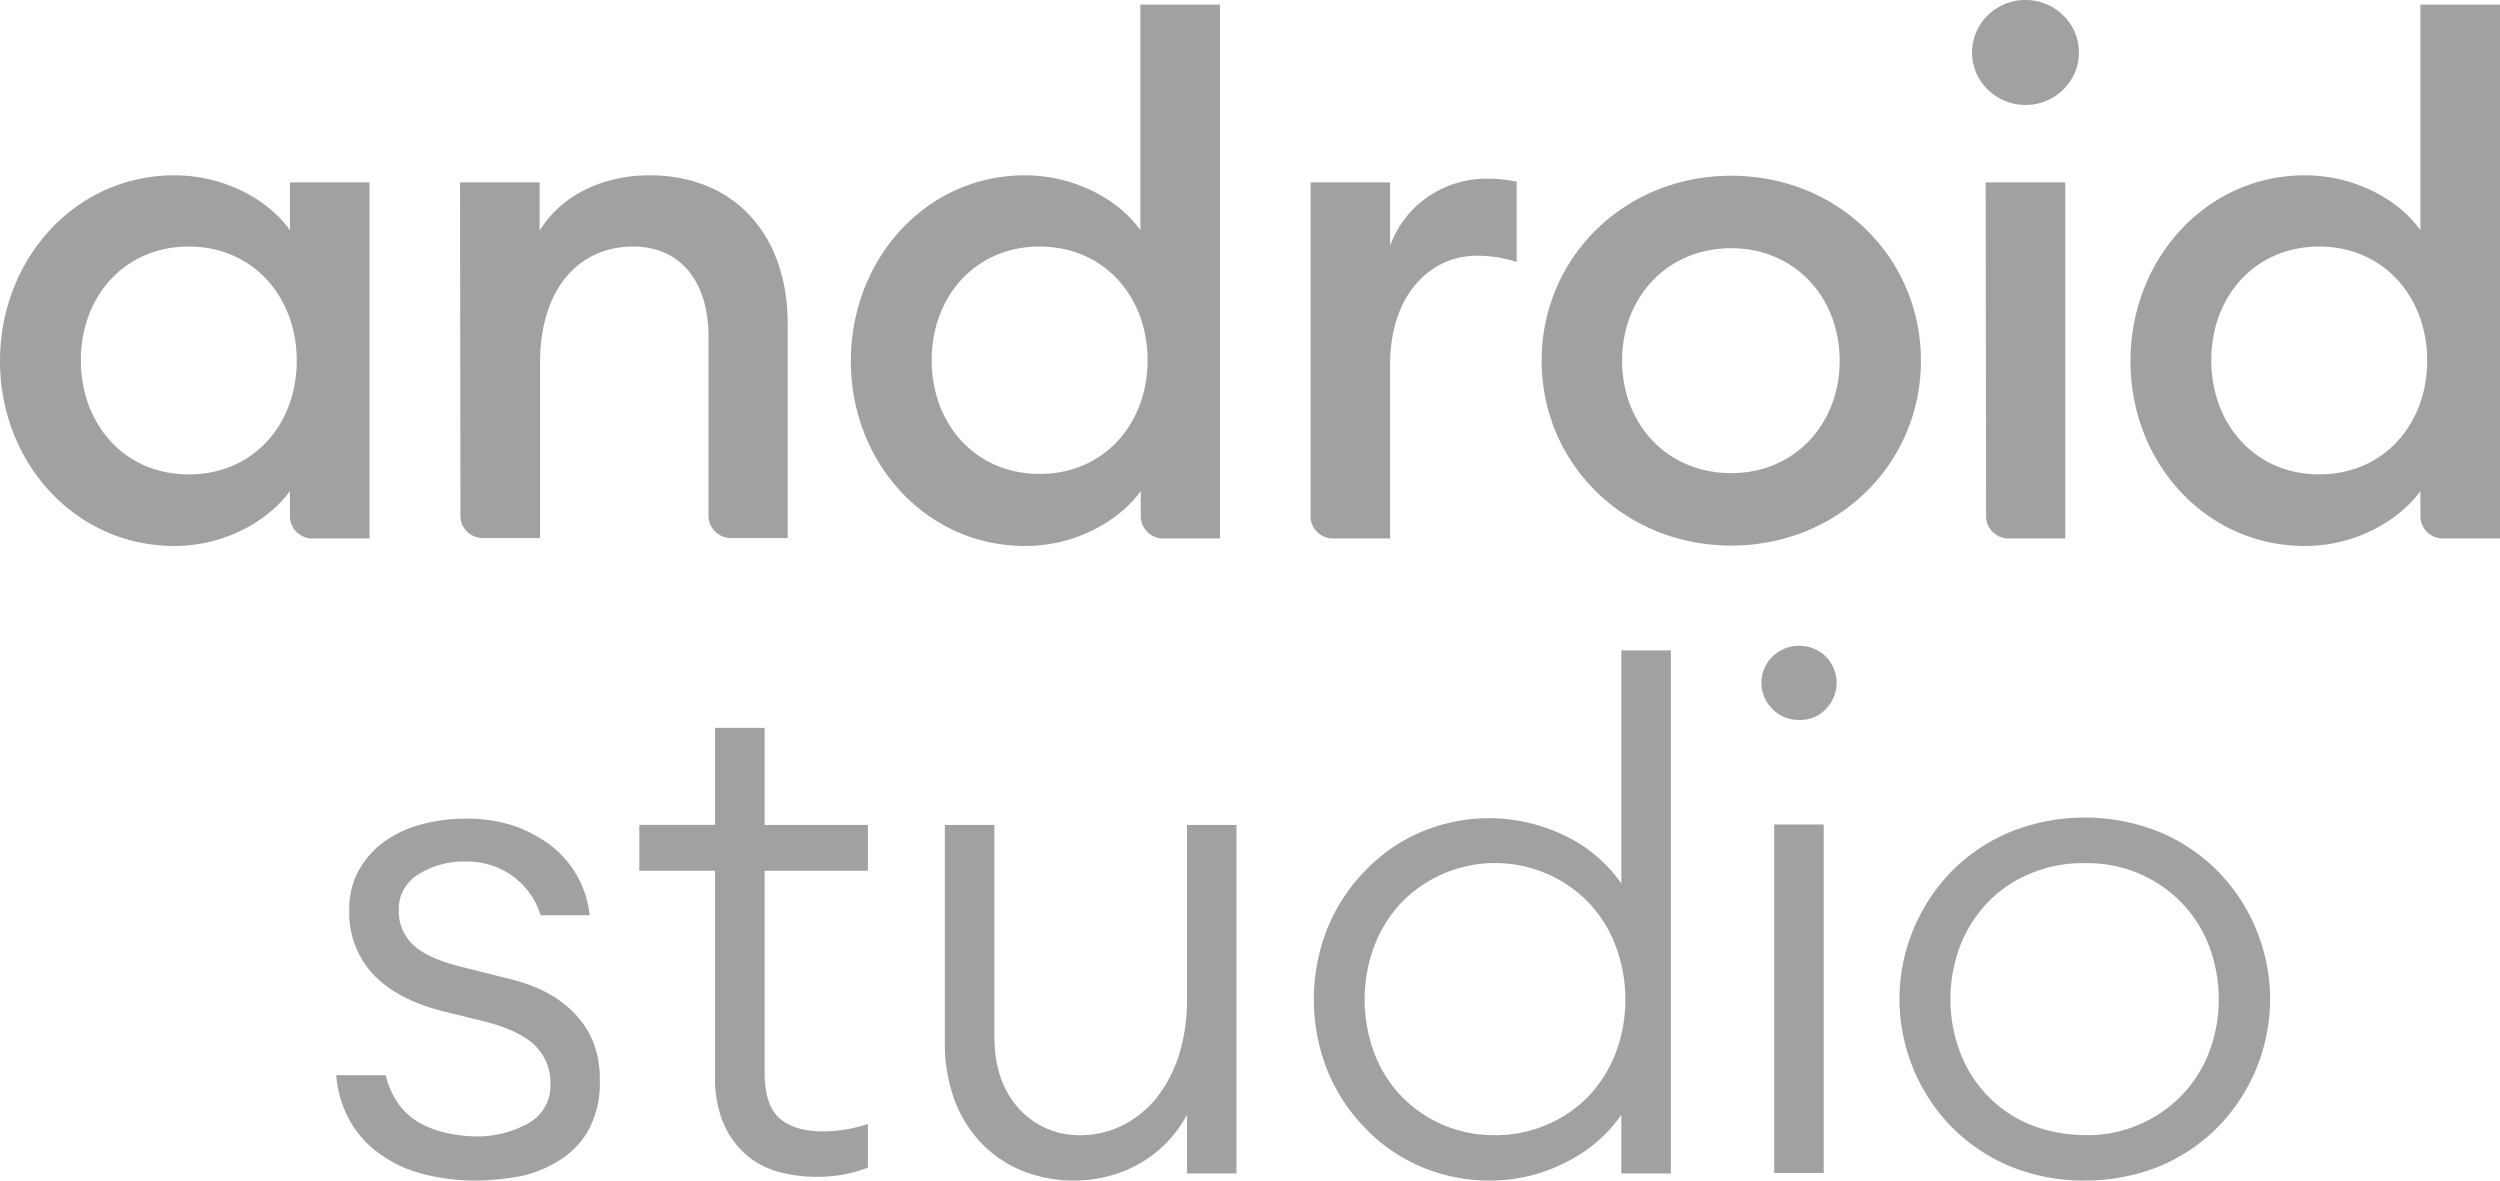 <?xml version="1.0" encoding="UTF-8"?> <svg xmlns="http://www.w3.org/2000/svg" width="108" height="51" viewBox="0 0 108 51" fill="none"><path d="M7.534 7.574c2.25 0 4.133 1.134 4.992 2.375V7.88h3.438v15.383h-2.469a.985.985 0 01-.683-.281.953.953 0 01-.286-.672v-1.098c-.877 1.224-2.743 2.375-4.992 2.375C3.255 23.587 0 19.989 0 15.599c0-4.39 3.233-8.025 7.534-8.025zm.622 3.077c-2.78 0-4.663 2.159-4.663 4.912 0 2.752 1.865 4.93 4.663 4.93s4.663-2.16 4.663-4.912c0-2.753-1.884-4.93-4.663-4.93zm11.718-2.77h3.438v2.086c.932-1.529 2.724-2.393 4.754-2.393 3.62 0 5.962 2.52 5.962 6.424v9.247h-2.45a.985.985 0 01-.684-.281.953.953 0 01-.286-.672v-7.737c0-2.429-1.244-3.904-3.255-3.904-2.286 0-4.023 1.745-4.023 5.038v7.556H20.86a.985.985 0 01-.683-.281.953.953 0 01-.286-.672L19.874 7.88zm24.398-.307c2.249 0 4.132 1.134 4.992 2.375V.198h3.438v23.065h-2.45a.985.985 0 01-.684-.281.953.953 0 01-.286-.672v-1.098c-.878 1.224-2.743 2.375-4.992 2.375-4.28 0-7.534-3.598-7.534-7.988 0-4.39 3.236-8.025 7.516-8.025zm.64 3.077c-2.78 0-4.663 2.159-4.663 4.912 0 2.752 1.883 4.911 4.663 4.911 2.78 0 4.663-2.159 4.663-4.911 0-2.753-1.884-4.912-4.663-4.912zm11.703-2.77h3.438v2.734a4.355 4.355 0 011.601-2.09c.74-.519 1.624-.8 2.532-.807.448-.003.895.04 1.334.126v3.473a5.535 5.535 0 00-1.718-.27c-1.975 0-3.75 1.637-3.75 4.714v7.502h-2.468a.985.985 0 01-.683-.281.953.953 0 01-.286-.672V7.88zm18.177 15.688c-4.627 0-8.193-3.544-8.193-7.988 0-4.444 3.566-7.989 8.193-7.989 4.626 0 8.192 3.545 8.192 7.989s-3.566 7.988-8.192 7.988zm0-3.13c2.743 0 4.681-2.123 4.681-4.858 0-2.735-1.938-4.858-4.681-4.858-2.78 0-4.718 2.123-4.718 4.858 0 2.735 1.938 4.858 4.718 4.858zM87.5 4.534a2.337 2.337 0 01-1.63-.664 2.235 2.235 0 010-3.206A2.308 2.308 0 0187.502 0a2.337 2.337 0 011.63.664 2.235 2.235 0 010 3.206 2.308 2.308 0 01-1.63.664zM85.78 7.88h3.439v15.383h-2.45a.985.985 0 01-.684-.281.953.953 0 01-.286-.672l-.018-14.43zm13.789-.306c2.249 0 4.133 1.134 4.992 2.375V.198H108v23.065h-2.469a.984.984 0 01-.683-.281.955.955 0 01-.286-.672v-1.098c-.878 1.224-2.743 2.375-4.992 2.375-4.28 0-7.534-3.598-7.534-7.988 0-4.39 3.255-8.025 7.534-8.025zm.622 3.077c-2.78 0-4.663 2.159-4.663 4.912 0 2.752 1.883 4.93 4.663 4.93 2.779 0 4.663-2.16 4.663-4.912 0-2.753-1.884-4.93-4.663-4.93zM20.541 51c-.746 0-1.49-.09-2.213-.27a5.458 5.458 0 01-1.865-.845 4.402 4.402 0 01-1.335-1.44 4.802 4.802 0 01-.603-1.997h2.14c.104.452.296.88.566 1.26.24.333.553.61.914.81.362.196.75.341 1.152.431.404.085.814.133 1.226.144a4.573 4.573 0 002.285-.557c.307-.169.56-.418.732-.72.17-.301.253-.644.238-.99a2.248 2.248 0 00-.644-1.637c-.42-.432-1.134-.774-2.121-1.043l-1.975-.486c-1.299-.342-2.286-.882-2.963-1.62a3.897 3.897 0 01-.987-2.734 3.45 3.45 0 01.384-1.655c.26-.484.621-.907 1.06-1.242a4.826 4.826 0 011.591-.773 7.393 7.393 0 011.994-.27 6.404 6.404 0 012.176.341c.59.217 1.139.527 1.627.918a4.372 4.372 0 011.554 2.915h-2.12a3.253 3.253 0 00-1.228-1.704 3.342 3.342 0 00-2.028-.617 3.672 3.672 0 00-2.03.558c-.264.16-.48.385-.628.653a1.72 1.72 0 00-.213.876 1.977 1.977 0 00.567 1.457c.384.396 1.024.702 1.939.954l2.358.593c1.226.306 2.158.828 2.835 1.584.677.755 1.006 1.69.987 2.824a4.259 4.259 0 01-.42 1.962 3.53 3.53 0 01-1.152 1.33c-.52.359-1.103.621-1.72.774-.684.136-1.381.209-2.08.216zm14.684-.162a6.205 6.205 0 01-1.719-.251c-.512-.16-.98-.43-1.371-.792-.401-.38-.713-.84-.915-1.35a4.964 4.964 0 01-.329-1.925v-8.905h-3.273v-1.98h3.273v-4.192h2.14v4.193h4.461v1.979h-4.461v8.708c0 .96.219 1.625.658 1.997.439.377 1.06.557 1.883.557a6.141 6.141 0 001.92-.323v1.889a6.018 6.018 0 01-2.267.395zm11.21.162a6.004 6.004 0 01-2.25-.413 5.186 5.186 0 01-1.774-1.188 5.415 5.415 0 01-1.174-1.871 7.062 7.062 0 01-.42-2.465v-9.427h2.14v9.121c0 1.314.347 2.34 1.042 3.113.333.377.746.678 1.21.88a3.5 3.5 0 001.478.29c.622 0 1.235-.142 1.792-.415a4.593 4.593 0 001.463-1.169c.439-.561.773-1.195.987-1.871a7.96 7.96 0 00.348-2.465v-7.484h2.14v15.059h-2.14v-2.537a5.308 5.308 0 01-2.103 2.14c-.838.459-1.78.7-2.74.702zm17.939 0a7.536 7.536 0 01-3.018-.611 7.284 7.284 0 01-2.413-1.691 7.673 7.673 0 01-1.61-2.483 8.312 8.312 0 010-6.081 7.673 7.673 0 011.61-2.483 7.285 7.285 0 012.41-1.692 7.51 7.51 0 016.327.18c.95.47 1.763 1.17 2.362 2.033V28.096h2.14v22.598h-2.14v-2.537a6.236 6.236 0 01-2.359 2.033 7.08 7.08 0 01-3.31.81zm.2-1.96a5.635 5.635 0 002.22-.438 5.56 5.56 0 001.859-1.272c.5-.54.89-1.17 1.152-1.853a6.6 6.6 0 000-4.588 5.538 5.538 0 00-1.152-1.871 5.574 5.574 0 00-1.77-1.247 5.652 5.652 0 00-6.112.995l-.256.252a5.654 5.654 0 00-1.152 1.871 6.6 6.6 0 000 4.588 5.462 5.462 0 001.152 1.853c.52.546 1.149.98 1.847 1.274a5.562 5.562 0 002.213.435zM77.742 31.1a1.569 1.569 0 01-1.17-.468 1.595 1.595 0 01-.48-1.134 1.574 1.574 0 01.48-1.133c.306-.3.72-.468 1.152-.468.431 0 .846.168 1.152.468.299.304.466.71.466 1.133 0 .423-.167.83-.466 1.134a1.494 1.494 0 01-1.134.468zm-1.097 4.516h2.14v15.059h-2.14v-15.06zm13.418 15.382a8.252 8.252 0 01-3.218-.611 7.74 7.74 0 01-2.523-1.691 7.919 7.919 0 01-2.264-5.533c0-2.062.811-4.045 2.263-5.532a7.74 7.74 0 012.524-1.692 8.654 8.654 0 016.437 0 7.74 7.74 0 012.523 1.692 7.92 7.92 0 012.263 5.532 7.92 7.92 0 01-2.263 5.532 7.74 7.74 0 01-2.523 1.692 8.589 8.589 0 01-3.219.611zm0-1.96a5.68 5.68 0 003.272-.956 5.538 5.538 0 002.105-2.643 6.502 6.502 0 000-4.552 5.523 5.523 0 00-2.103-2.645 5.666 5.666 0 00-3.274-.953 5.802 5.802 0 00-2.395.468 5.34 5.34 0 00-1.829 1.259 5.704 5.704 0 00-1.17 1.871 6.502 6.502 0 000 4.552c.26.694.658 1.33 1.17 1.871a5.34 5.34 0 001.829 1.26c.76.306 1.574.465 2.395.467z" fill="#A2A1A1"></path></svg> 